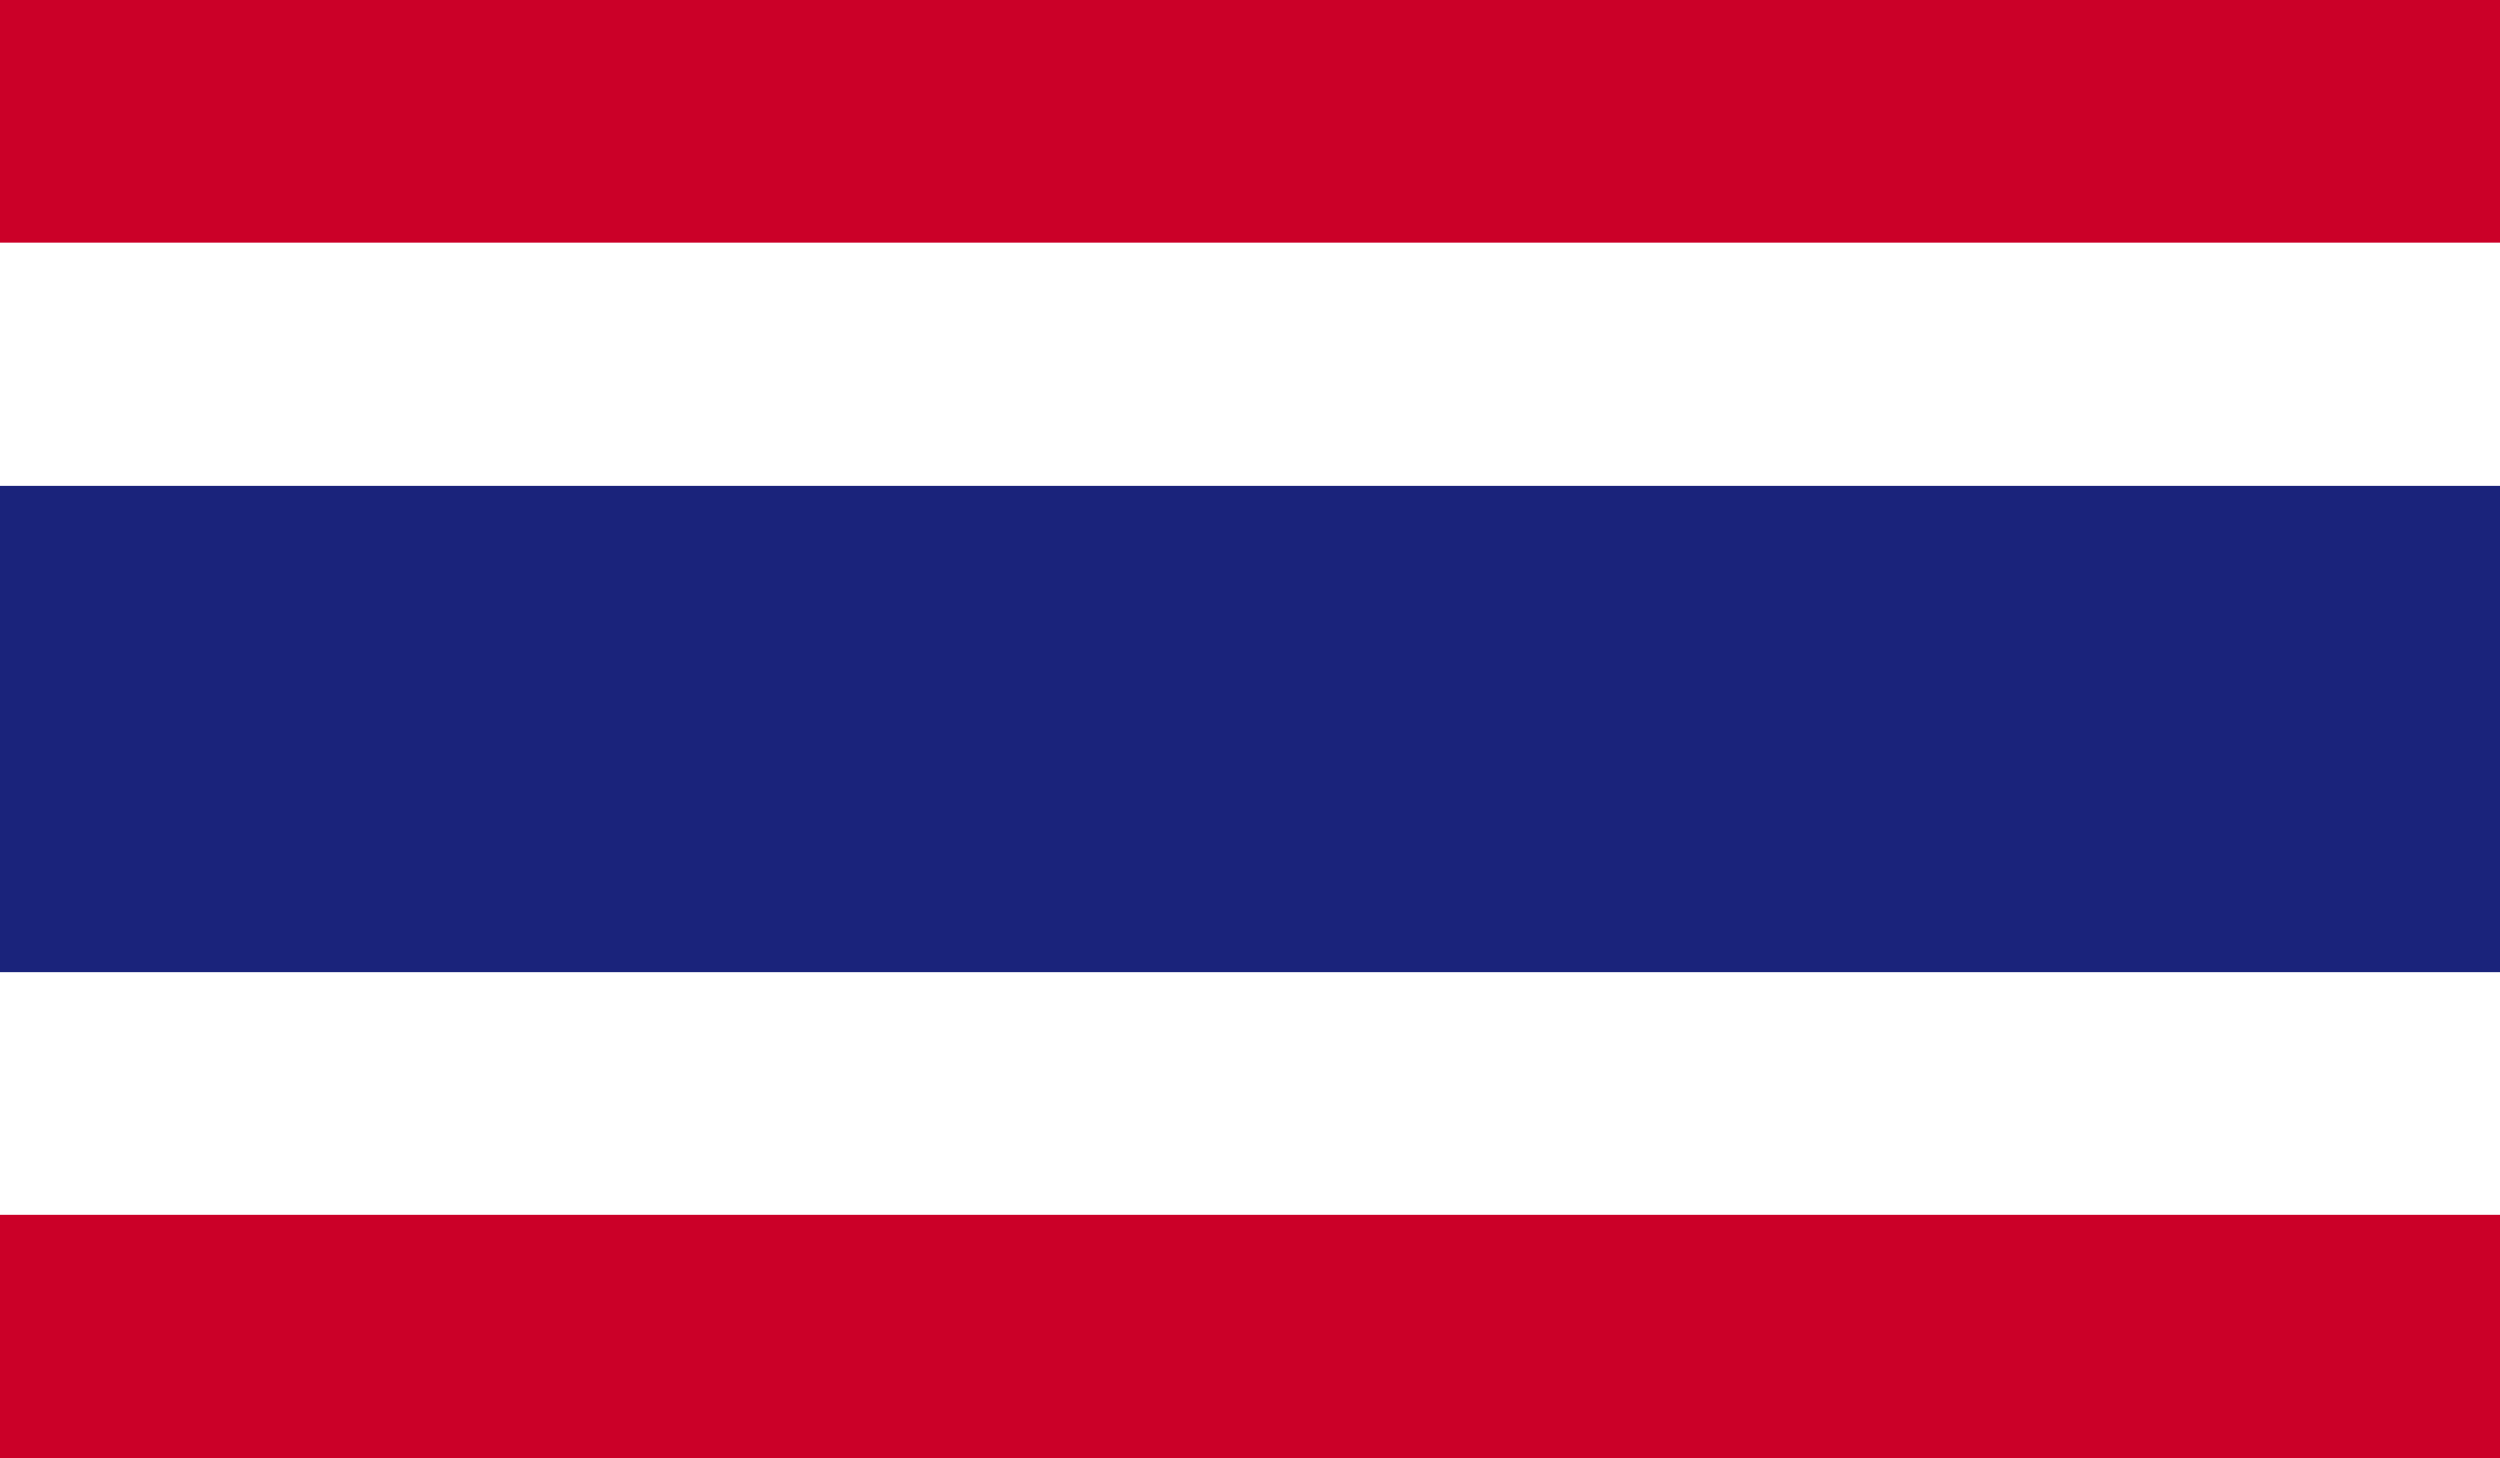 <svg id="_2634435_ensign_flag_nation_thailand_icon" data-name="2634435_ensign_flag_nation_thailand_icon" xmlns="http://www.w3.org/2000/svg" width="39.43" height="23.003" viewBox="0 0 39.43 23.003">
  <rect id="Rectangle_31191" data-name="Rectangle 31191" width="39.43" height="23.003" transform="translate(0 0)" fill="#cb0028"/>
  <rect id="Rectangle_31192" data-name="Rectangle 31192" width="39.43" height="15.333" transform="translate(0 3.827)" fill="#fff"/>
  <rect id="Rectangle_31193" data-name="Rectangle 31193" width="39.43" height="7.67" transform="translate(0 7.663)" fill="#1a237b"/>
</svg>
